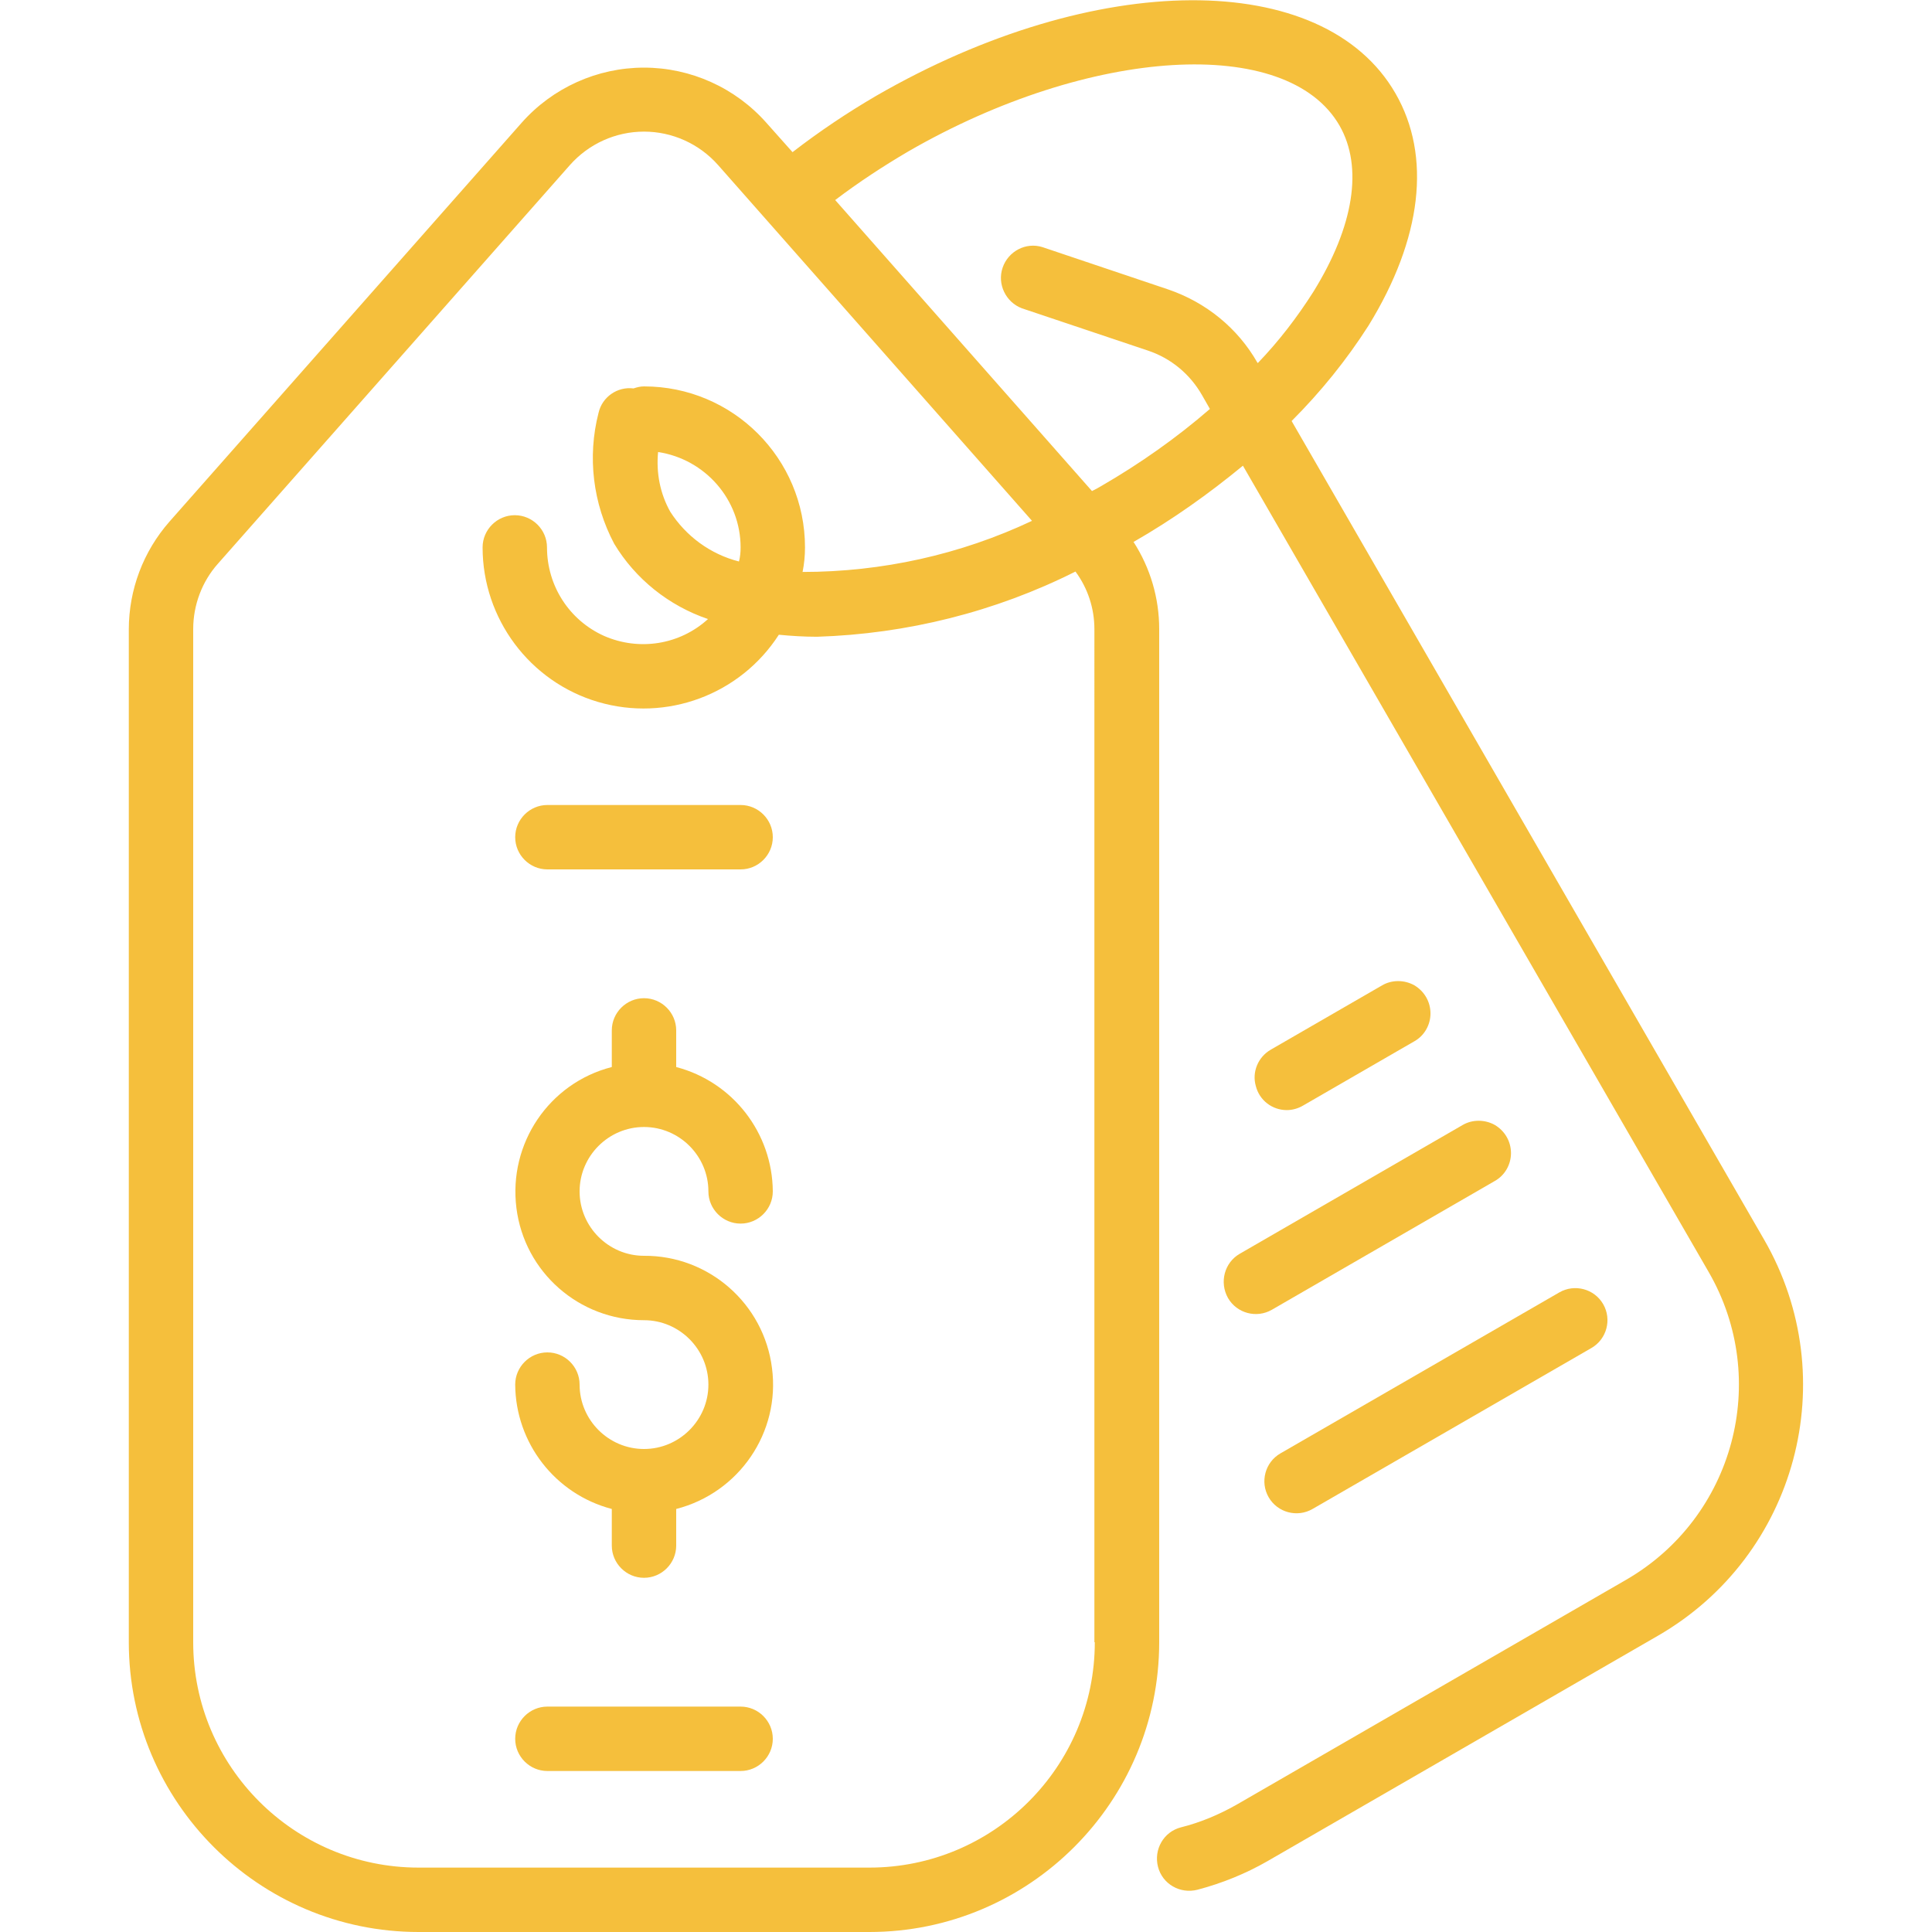 <?xml version="1.0" encoding="utf-8"?>
<!-- Generator: Adobe Illustrator 23.0.5, SVG Export Plug-In . SVG Version: 6.00 Build 0)  -->
<svg version="1.1" id="Layer_1" xmlns="http://www.w3.org/2000/svg" xmlns:xlink="http://www.w3.org/1999/xlink" x="0px" y="0px"
	 viewBox="0 0 480 480" style="enable-background:new 0 0 480 480;" xml:space="preserve">
<style type="text/css">
	.st0{fill:#F5BF3C;}
</style>
<path class="st0" d="M160,280c8.8,0,16,7.2,16,16c0,4.4,3.6,8,8,8s8-3.6,8-8c-0.1-14.5-9.9-27.2-24-30.9V256c0-4.4-3.6-8-8-8
	s-8,3.6-8,8v9.1c-15.6,4-25.7,19-23.7,35c2,16,15.6,27.9,31.7,27.9c8.8,0,16,7.2,16,16s-7.2,16-16,16c-8.8,0-16-7.2-16-16
	c0-4.4-3.6-8-8-8s-8,3.6-8,8c0.1,14.5,9.9,27.2,24,30.9v9.1c0,4.4,3.6,8,8,8s8-3.6,8-8v-9.1c15.6-4,25.9-19,23.8-35
	c-2-16-15.7-28-31.8-27.9c-8.8,0-16-7.2-16-16S151.2,280,160,280z"/>
<path class="st0" d="M184,200h-48c-4.4,0-8,3.6-8,8s3.6,8,8,8h48c4.4,0,8-3.6,8-8S188.4,200,184,200z"/>
<path class="st0" d="M184,424h-48c-4.4,0-8,3.6-8,8s3.6,8,8,8h48c4.4,0,8-3.6,8-8S188.4,424,184,424z"/>
<path class="st0" d="M438.3,308L320.9,104.6c7.2-7.2,13.6-15.1,19.1-23.7c13.3-21.6,15.7-42.1,6.7-57.7
	c-17.9-31.1-74.6-30.8-129,0.6c-7.2,4.2-14.2,8.9-20.8,14l-6.5-7.3c-7.7-8.7-18.8-13.7-30.4-13.7c-11.6,0-22.7,5-30.4,13.7
	l-87.5,99.1c-6.5,7.4-10.1,16.9-10.1,26.8V408c0,39.7,32.3,72,72,72h112c39.7,0,72-32.3,72-72V156.3c0-7.7-2.2-15.2-6.4-21.7h0.1
	c9.6-5.5,18.6-11.9,27.1-18.9L424.5,316c15.5,26.8,6.3,61-20.5,76.5l-97,56c-4.3,2.4-8.8,4.3-13.6,5.5c-4.3,1.1-6.8,5.5-5.7,9.8
	c1.1,4.3,5.5,6.8,9.8,5.7c6.1-1.6,12-4,17.4-7.1l97-56C446.4,386.5,458.2,342.5,438.3,308z M272,408c0,30.9-25.1,56-56,56H104
	c-30.9,0-56-25.1-56-56V156.3c0-6,2.2-11.8,6.1-16.2L141.6,41c4.7-5.3,11.4-8.3,18.4-8.3c7,0,13.7,3,18.4,8.3l78,88.4
	c-17.8,8.4-37.3,12.7-57,12.7c0.4-2,0.6-4,0.6-6.1c0-22.1-17.9-40-40-40c-0.9,0-1.7,0.2-2.6,0.5c-4-0.5-7.8,2.1-8.7,6.1
	c-2.8,10.9-1.4,22.5,3.9,32.5c5.3,8.8,13.6,15.4,23.3,18.7c-7,6.4-17.1,8-25.8,4.2c-8.7-3.9-14.2-12.5-14.2-22c0-4.4-3.6-8-8-8
	c-4.4,0-8,3.6-8,8c0,17.7,11.7,33.4,28.7,38.4c17,5,35.3-1.8,44.9-16.7c3.1,0.3,6.3,0.5,9.5,0.5c22.3-0.7,44.3-6.2,64.2-16.2
	c3.1,4.2,4.7,9.2,4.7,14.3V408z M184,136c0,1.2-0.1,2.3-0.4,3.5c-7.1-1.8-13.2-6.3-17.1-12.4c-2.5-4.5-3.5-9.6-3-14.8
	C175.2,114.1,184,124.1,184,136z M273.7,120.7c-0.8,0.5-1.6,0.9-2.4,1.3l-63.8-72.3c5.8-4.4,11.9-8.4,18.2-12.1
	c45.1-26,94.1-29,107.1-6.4c5.9,10.3,3.6,25-6.5,41.3c-4,6.3-8.6,12.3-13.8,17.7l-0.1-0.1c-4.9-8.6-12.8-15-22.2-18.2L259,61.4
	c-4.1-1.3-8.5,1-9.9,5.1c-1.4,4.1,0.8,8.6,4.8,10.1l31.3,10.5c5.7,1.9,10.4,5.8,13.4,11l2,3.5C292.3,108.8,283.2,115.2,273.7,120.7
	L273.7,120.7z"/>
<path class="st0" d="M305.1,322.5c2.2,3.8,7.1,5.1,10.9,2.9l55.4-32c2.5-1.4,4-4.1,4-6.9c0-2.9-1.5-5.5-4-7c-2.5-1.4-5.6-1.4-8,0
	l-55.4,32C304.2,313.7,302.9,318.6,305.1,322.5z"/>
<path class="st0" d="M315.2,372c2.2,3.8,7.1,5.1,10.9,2.9l69.3-40c3.8-2.2,5.1-7.1,2.9-10.9c-2.2-3.8-7.1-5.1-10.9-2.9l-69.3,40
	C314.3,363.3,313,368.2,315.2,372z"/>
<path class="st0" d="M319.7,275.8c1.4,0,2.8-0.4,4-1.1l27.7-16c2.5-1.4,4-4.1,4-6.9c0-2.9-1.5-5.5-4-7c-2.5-1.4-5.6-1.4-8,0
	l-27.7,16c-3.1,1.8-4.7,5.5-3.7,9C312.9,273.4,316.1,275.8,319.7,275.8z"/>
</svg>
